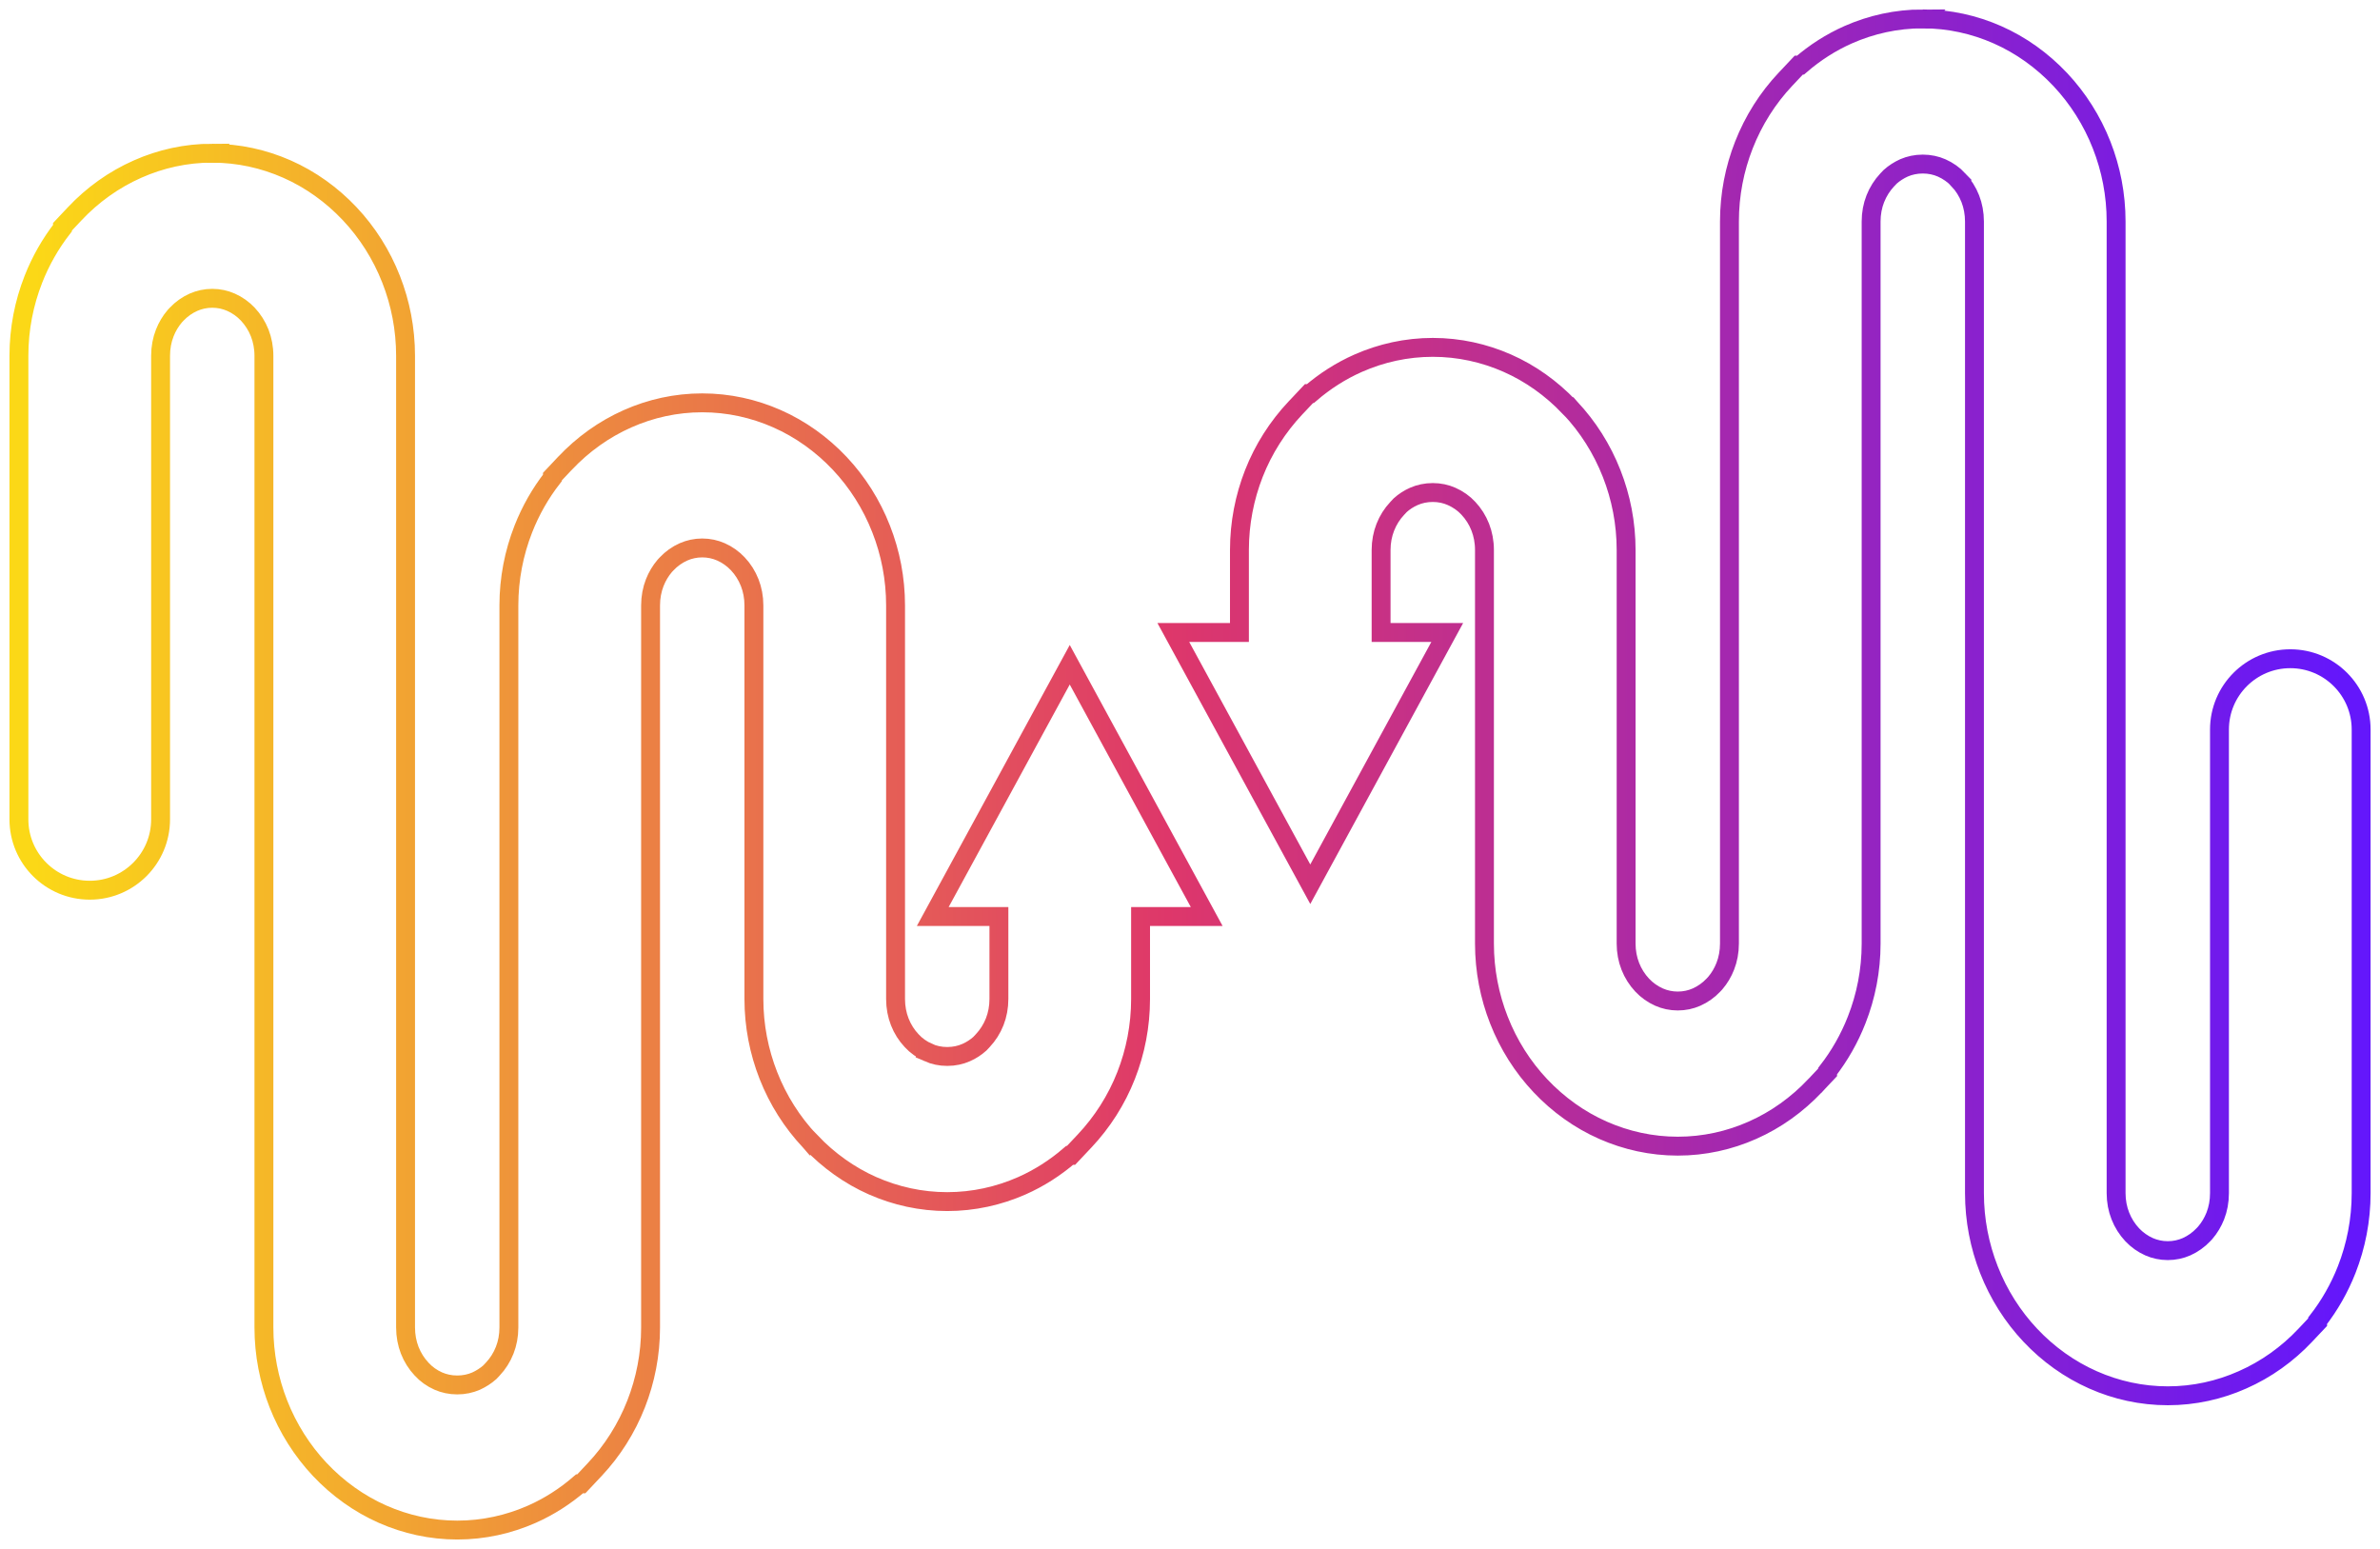 <svg height="82" viewBox="0 0 126 82" width="126" xmlns="http://www.w3.org/2000/svg" xmlns:xlink="http://www.w3.org/1999/xlink"><linearGradient id="a" x1="0%" x2="99.881%" y1="50%" y2="50%"><stop offset="0" stop-color="#fbd817"/><stop offset=".491" stop-color="#de376a"/><stop offset="1" stop-color="#6417fb"/></linearGradient><path d="m284.236 98.111c1.394 0 2.73.299 3.955.839 1.25.551 2.377 1.361 3.323 2.365.931.988 1.682 2.165 2.193 3.473.493 1.255.764 2.624.764 4.047v51.44c0 .434.08.842.22 1.204.148.377.363.717.63.999.245.269.546.483.881.631.302.133.641.207 1.004.207.361 0 .696-.072.996-.202.271-.124.519-.283.731-.472l.156-.166c.268-.283.484-.622.631-1.0.143-.362.221-.769.221-1.201v-38.225c0-1.421.272-2.788.764-4.043.386-.985.908-1.898 1.541-2.71v-.067l.492-.522.161-.172.009-.007c.944-1.002 2.07-1.81 3.317-2.362 1.222-.543 2.559-.842 3.952-.842 1.394 0 2.73.299 3.955.839 1.249.551 2.377 1.361 3.324 2.365.93.987 1.681 2.166 2.192 3.474.493 1.255.764 2.623.764 4.046v20.837c0 .434.08.841.221 1.204.147.378.363.718.63 1.0.24.263.545.479.891.631l-.001.002c.299.131.634.203.995.203.362 0 .702-.072 1.004-.207.265-.116.508-.274.722-.466l.157-.167c.267-.284.484-.624.631-1.0.142-.363.221-.769.221-1.202v-4.367h-3.502l1.922-3.532 1.622-2.98 1.621-2.981 2.087-3.834 2.085 3.834 1.622 2.981 1.621 2.98 1.922 3.532h-3.501v4.367c0 1.423-.272 2.792-.764 4.047-.507 1.295-1.261 2.474-2.201 3.472-.054.063-.113.122-.172.182l-.544.577h-.073c-.763.659-1.614 1.203-2.531 1.609-1.223.539-2.559.838-3.95.838-1.393 0-2.727-.299-3.95-.838-1.218-.538-2.327-1.331-3.268-2.318l-.008.007-.052-.06c-.93-.988-1.681-2.166-2.193-3.473-.492-1.255-.764-2.622-.764-4.043v-20.837c0-.432-.079-.839-.221-1.201-.147-.377-.363-.717-.631-1-.251-.267-.554-.484-.89-.632-.302-.133-.638-.208-.993-.208-.354 0-.69.074-.992.208-.335.148-.639.366-.89.632l-.103.109c-.22.26-.401.559-.529.888-.142.363-.221.77-.221 1.204v38.225c0 1.423-.272 2.791-.764 4.047-.512 1.307-1.263 2.486-2.192 3.473l-.713.758h-.091c-.764.661-1.613 1.205-2.524 1.608-1.222.54-2.558.839-3.95.839-1.392 0-2.728-.299-3.952-.839-1.247-.551-2.375-1.361-3.322-2.365l-.009-.009c-.93-.991-1.677-2.166-2.189-3.469-.492-1.255-.764-2.622-.764-4.043v-51.44c0-.433-.08-.839-.221-1.202-.147-.377-.364-.714-.631-1-.251-.267-.555-.483-.891-.632-.301-.133-.638-.208-.991-.208-.357 0-.692.076-.993.208-.337.149-.64.366-.891.632l-.097.103c-.223.26-.405.563-.534.894-.143.362-.221.77-.221 1.204v24.543c0 2.071-1.679 3.75-3.75 3.75s-3.75-1.679-3.75-3.75v-24.543c0-1.422.272-2.789.765-4.044.385-.985.909-1.898 1.541-2.711v-.073l.652-.692c.939-.998 2.068-1.807 3.325-2.362 1.222-.543 2.559-.842 3.953-.842zm90.557-7.111c1.393 0 2.727.299 3.952.839 1.248.551 2.375 1.361 3.322 2.365l.009.009c.93.992 1.679 2.166 2.189 3.469.493 1.255.764 2.622.764 4.043v51.439c0 .433.08.839.223 1.202.146.377.364.715.63 1.0.252.267.555.483.891.633.301.133.638.207.992.207.355 0 .691-.074.993-.207.335-.15.639-.367.89-.633l.097-.103c.223-.26.405-.562.536-.894.142-.362.22-.769.22-1.204v-24.543c0-2.071 1.679-3.75 3.75-3.75 2.071 0 3.75 1.679 3.75 3.75v24.543c0 1.422-.272 2.789-.764 4.045-.386.984-.909 1.898-1.541 2.71v.074l-.652.691c-.94.999-2.069 1.808-3.326 2.362-1.222.544-2.558.843-3.952.843-1.395 0-2.733-.299-3.955-.84-1.249-.551-2.378-1.36-3.324-2.365-.93-.987-1.682-2.165-2.193-3.473-.492-1.255-.764-2.624-.764-4.047v-51.439c0-.434-.079-.841-.22-1.204-.147-.377-.363-.715-.63-.999l.004-.004c-.248-.263-.551-.478-.886-.627-.302-.133-.641-.207-1.004-.207-.36 0-.696.073-.995.202-.272.124-.519.283-.732.473l-.156.164c-.267.284-.483.623-.631 1-.143.363-.221.769-.221 1.201v38.225c0 1.421-.271 2.789-.765 4.043-.385.985-.907 1.899-1.539 2.711v.066l-.493.522-.159.173-.01.006c-.944 1.002-2.07 1.811-3.316 2.362-1.222.543-2.56.842-3.954.842-1.393 0-2.729-.299-3.954-.839-1.25-.551-2.377-1.36-3.324-2.365-.93-.987-1.681-2.165-2.192-3.473-.493-1.255-.764-2.624-.764-4.047v-20.837c0-.434-.08-.841-.221-1.204-.147-.378-.363-.717-.629-1-.241-.263-.545-.478-.891-.631-.299-.133-.636-.206-.994-.206-.363 0-.702.073-1.005.207-.265.117-.508.274-.721.466l-.157.168c-.268.283-.485.623-.631.999-.143.364-.223.769-.223 1.202v4.367h3.502l-1.922 3.532-1.622 2.981-1.621 2.98-2.086 3.835-2.087-3.835-1.62-2.98-1.622-2.981-1.922-3.532h3.501v-4.367c0-1.422.272-2.792.764-4.047.507-1.294 1.261-2.473 2.2-3.471.056-.063.114-.123.174-.183l.543-.577h.073c.763-.658 1.614-1.203 2.531-1.608 1.223-.54 2.559-.839 3.952-.839 1.391 0 2.727.299 3.95.839 1.218.537 2.327 1.33 3.267 2.316l.013-.001.047.054c.931.989 1.681 2.168 2.192 3.473.494 1.255.765 2.622.765 4.043v20.837c0 .433.079.839.221 1.202.147.376.363.715.631 1.0.251.267.555.483.891.632.301.133.637.207.991.207.357 0 .691-.073.993-.207.337-.149.639-.366.891-.632l.103-.11c.22-.259.401-.559.528-.888.143-.362.221-.77.221-1.204v-38.225c0-1.423.271-2.791.764-4.046.512-1.307 1.262-2.486 2.192-3.474l.714-.758h.091c.763-.66 1.613-1.205 2.523-1.608 1.222-.54 2.558-.839 3.95-.839z" fill="none" stroke="url(#a)" transform="translate(-273 -90)"/></svg>